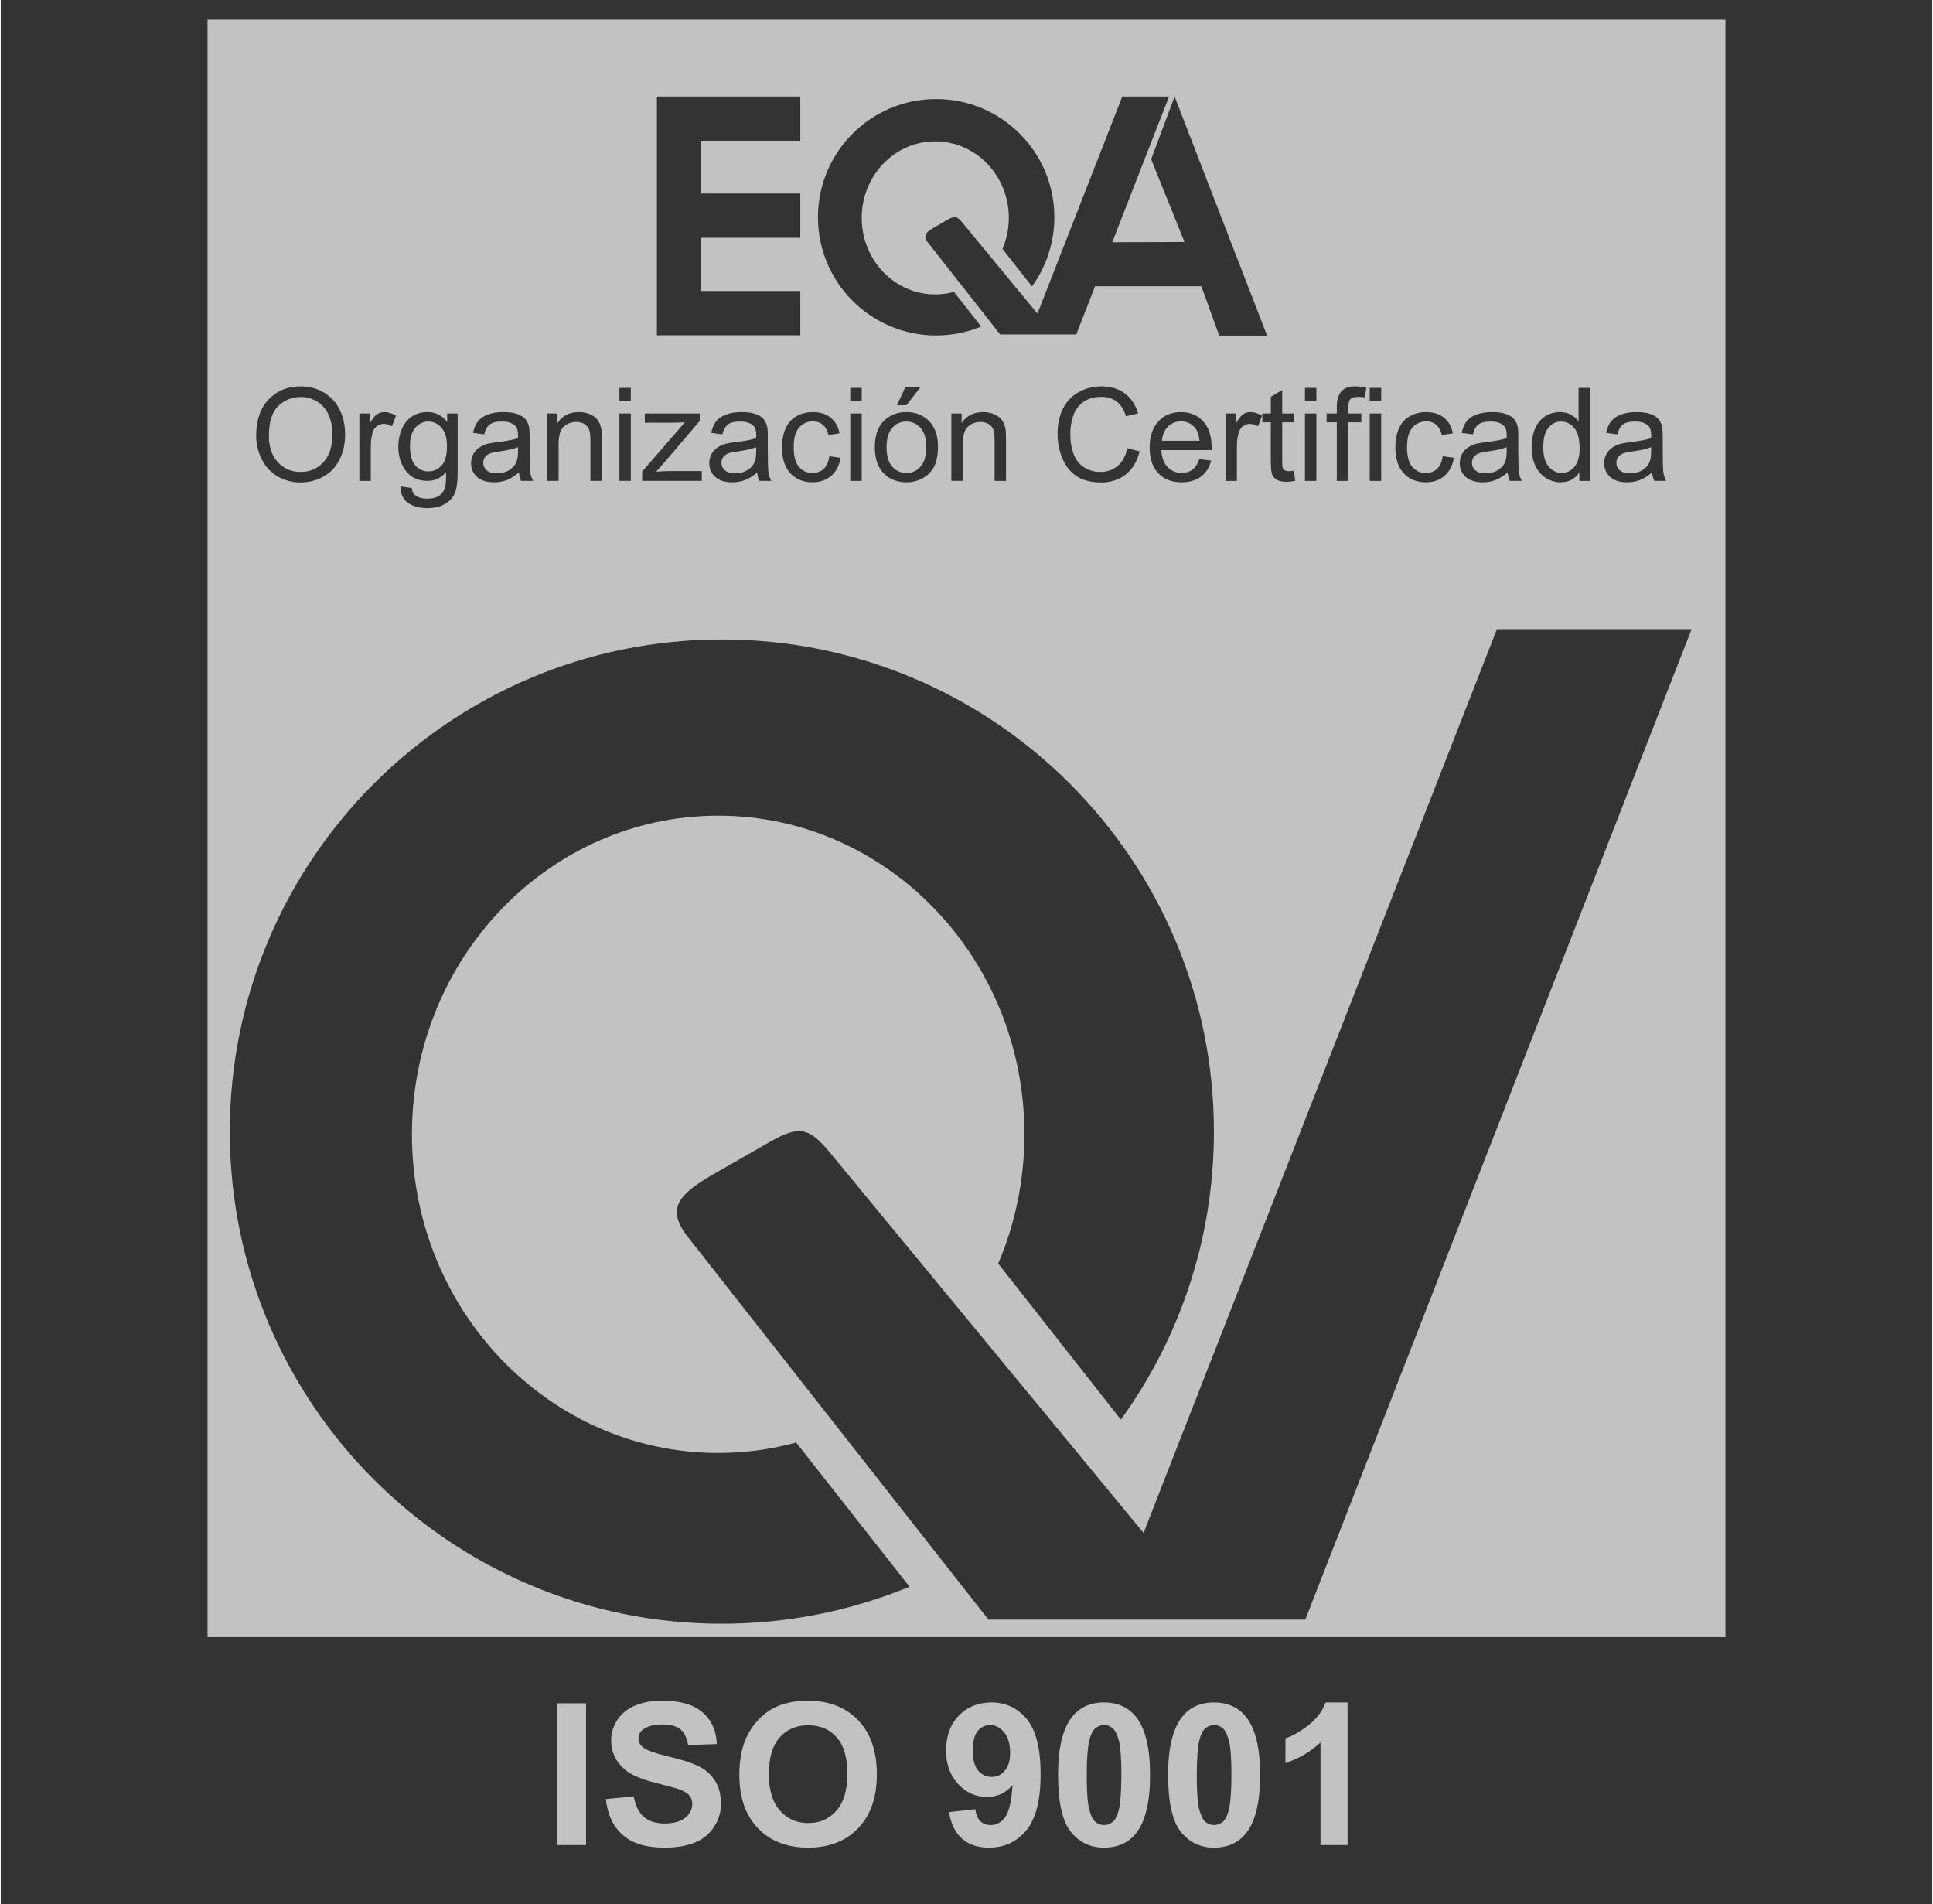 <?xml version="1.0" encoding="UTF-8"?>
<!-- Creator: CorelDRAW Standard 2021 (64-Bit) -->
<svg xmlns="http://www.w3.org/2000/svg" xmlns:xlink="http://www.w3.org/1999/xlink" xmlns:xodm="http://www.corel.com/coreldraw/odm/2003" xml:space="preserve" width="600px" height="591px" version="1.1" style="shape-rendering:geometricPrecision; text-rendering:geometricPrecision; image-rendering:optimizeQuality; fill-rule:evenodd; clip-rule:evenodd" viewBox="0 0 38.405 37.858">
 <rect x="0" y="0" width="38.405" height="37.858" fill="#333333" stroke="none"/>
 <defs>
  <style type="text/css">
   <![CDATA[
    .fil0 {fill:none}
    .fil1 {fill:white;fill-opacity:0.702}
   ]]>
  </style>
 </defs>
 <g id="Capa_x0020_1">
  <rect class="fil0" width="38.405" height="37.858"></rect>
  <path class="fil1" d="M4.112 0.391l30.181 0 0 32.154 -30.181 0 0 -32.154zm15.383 6.101l-0.541 -0.689c-0.119,0.033 -0.244,0.05 -0.373,0.05 -0.808,0 -1.462,-0.681 -1.462,-1.521 0,-0.841 0.654,-1.522 1.462,-1.522 0.808,0 1.463,0.681 1.463,1.522 0,0.219 -0.045,0.428 -0.126,0.617l0.586 0.745c0.28,-0.387 0.445,-0.862 0.445,-1.375 0,-1.298 -1.052,-2.35 -2.35,-2.35 -1.298,0 -2.35,1.052 -2.35,2.35 0,1.297 1.052,2.35 2.35,2.35 0.317,0 0.62,-0.063 0.896,-0.177zm13.339 2.9c-0.084,0.072 -0.166,0.122 -0.244,0.152 -0.077,0.03 -0.161,0.044 -0.25,0.044 -0.148,0 -0.261,-0.035 -0.34,-0.107 -0.079,-0.072 -0.119,-0.163 -0.119,-0.275 0,-0.065 0.015,-0.125 0.045,-0.179 0.03,-0.055 0.069,-0.098 0.118,-0.13 0.048,-0.033 0.102,-0.058 0.163,-0.075 0.045,-0.011 0.112,-0.022 0.202,-0.034 0.184,-0.021 0.319,-0.047 0.406,-0.078 0,-0.031 0.001,-0.05 0.001,-0.059 0,-0.092 -0.022,-0.157 -0.065,-0.194 -0.058,-0.052 -0.144,-0.077 -0.259,-0.077 -0.107,0 -0.186,0.019 -0.237,0.056 -0.051,0.038 -0.088,0.104 -0.113,0.2l-0.222 -0.031c0.02,-0.095 0.053,-0.172 0.1,-0.231 0.046,-0.059 0.114,-0.103 0.201,-0.135 0.088,-0.032 0.19,-0.047 0.305,-0.047 0.114,0 0.208,0.013 0.28,0.04 0.071,0.027 0.124,0.061 0.158,0.102 0.033,0.04 0.057,0.092 0.07,0.154 0.008,0.039 0.012,0.109 0.012,0.209l0 0.301c0,0.211 0.004,0.344 0.014,0.4 0.009,0.056 0.028,0.11 0.055,0.162l-0.237 0c-0.023,-0.048 -0.038,-0.104 -0.044,-0.168zm-0.018 -0.503c-0.083,0.033 -0.207,0.062 -0.372,0.085 -0.094,0.013 -0.16,0.028 -0.199,0.045 -0.038,0.017 -0.068,0.041 -0.089,0.073 -0.021,0.032 -0.032,0.068 -0.032,0.108 0,0.06 0.023,0.11 0.069,0.15 0.046,0.04 0.113,0.06 0.201,0.06 0.088,0 0.165,-0.019 0.234,-0.057 0.068,-0.038 0.118,-0.09 0.15,-0.156 0.025,-0.051 0.037,-0.126 0.037,-0.226l0.001 -0.082zm-1.428 0.671l0 -0.17c-0.085,0.132 -0.21,0.198 -0.375,0.198 -0.106,0 -0.204,-0.029 -0.293,-0.088 -0.09,-0.058 -0.159,-0.141 -0.209,-0.246 -0.049,-0.105 -0.073,-0.226 -0.073,-0.363 0,-0.133 0.022,-0.254 0.066,-0.363 0.045,-0.108 0.112,-0.192 0.201,-0.25 0.089,-0.058 0.188,-0.086 0.298,-0.086 0.081,0 0.153,0.017 0.216,0.051 0.063,0.034 0.114,0.078 0.153,0.133l0 -0.665 0.228 0 0 1.849 -0.212 0zm-0.718 -0.668c0,0.171 0.036,0.299 0.109,0.383 0.072,0.085 0.158,0.127 0.256,0.127 0.1,0 0.184,-0.04 0.254,-0.121 0.069,-0.081 0.104,-0.204 0.104,-0.37 0,-0.183 -0.035,-0.317 -0.106,-0.403 -0.071,-0.085 -0.158,-0.128 -0.262,-0.128 -0.101,0 -0.185,0.041 -0.253,0.123 -0.068,0.082 -0.102,0.212 -0.102,0.389zm-0.708 0.5c-0.084,0.072 -0.165,0.122 -0.243,0.152 -0.078,0.03 -0.162,0.044 -0.251,0.044 -0.147,0 -0.26,-0.035 -0.34,-0.107 -0.079,-0.072 -0.118,-0.163 -0.118,-0.275 0,-0.065 0.015,-0.125 0.044,-0.179 0.03,-0.055 0.07,-0.098 0.118,-0.13 0.048,-0.033 0.103,-0.058 0.163,-0.075 0.045,-0.011 0.113,-0.022 0.203,-0.034 0.183,-0.021 0.318,-0.047 0.405,-0.078 0.001,-0.031 0.001,-0.05 0.001,-0.059 0,-0.092 -0.021,-0.157 -0.064,-0.194 -0.058,-0.052 -0.145,-0.077 -0.259,-0.077 -0.108,0 -0.187,0.019 -0.237,0.056 -0.052,0.038 -0.089,0.104 -0.114,0.2l-0.222 -0.031c0.021,-0.095 0.054,-0.172 0.1,-0.231 0.047,-0.059 0.114,-0.103 0.202,-0.135 0.087,-0.032 0.189,-0.047 0.304,-0.047 0.115,0 0.208,0.013 0.28,0.04 0.071,0.027 0.124,0.061 0.158,0.102 0.033,0.04 0.057,0.092 0.071,0.154 0.007,0.039 0.011,0.109 0.011,0.209l0 0.301c0,0.211 0.005,0.344 0.014,0.4 0.009,0.056 0.028,0.11 0.056,0.162l-0.238 0c-0.023,-0.048 -0.037,-0.104 -0.044,-0.168zm-0.018 -0.503c-0.082,0.033 -0.206,0.062 -0.372,0.085 -0.093,0.013 -0.16,0.028 -0.198,0.045 -0.039,0.017 -0.069,0.041 -0.09,0.073 -0.021,0.032 -0.032,0.068 -0.032,0.108 0,0.06 0.023,0.11 0.069,0.15 0.046,0.04 0.113,0.06 0.202,0.06 0.087,0 0.165,-0.019 0.233,-0.057 0.068,-0.038 0.118,-0.09 0.15,-0.156 0.025,-0.051 0.037,-0.126 0.037,-0.226l0.001 -0.082zm-1.273 0.18l0.222 0.031c-0.024,0.153 -0.086,0.272 -0.186,0.359 -0.101,0.086 -0.224,0.129 -0.37,0.129 -0.183,0 -0.33,-0.06 -0.441,-0.179 -0.111,-0.12 -0.167,-0.291 -0.167,-0.514 0,-0.145 0.024,-0.271 0.072,-0.379 0.048,-0.108 0.12,-0.189 0.218,-0.243 0.098,-0.054 0.204,-0.081 0.32,-0.081 0.145,0 0.264,0.036 0.356,0.11 0.093,0.073 0.152,0.178 0.178,0.313l-0.22 0.033c-0.021,-0.089 -0.058,-0.157 -0.112,-0.203 -0.053,-0.045 -0.117,-0.068 -0.193,-0.068 -0.115,0 -0.208,0.041 -0.279,0.123 -0.072,0.082 -0.108,0.211 -0.108,0.389 0,0.179 0.035,0.31 0.104,0.391 0.069,0.081 0.159,0.122 0.269,0.122 0.09,0 0.164,-0.027 0.224,-0.081 0.06,-0.055 0.097,-0.139 0.113,-0.252zm-2.106 0.491l0 -1.165 -0.202 0 0 -0.175 0.202 0 0 -0.13c0,-0.132 0.029,-0.234 0.086,-0.304 0.057,-0.07 0.147,-0.106 0.271,-0.106 0.084,0 0.161,0.01 0.231,0.029l-0.035 0.191c-0.045,-0.007 -0.086,-0.011 -0.123,-0.011 -0.078,0 -0.132,0.016 -0.16,0.047 -0.029,0.031 -0.043,0.097 -0.043,0.197l0 0.087 0.261 0 0 0.175 -0.261 0 0 1.165 -0.227 0zm0.655 -1.59l0 -0.259 0.228 0 0 0.259 -0.228 0zm0 1.59l0 -1.34 0.228 0 0 1.34 -0.228 0zm-1.288 -1.59l0 -0.259 0.227 0 0 0.259 -0.227 0zm0 1.59l0 -1.34 0.227 0 0 1.34 -0.227 0zm-0.224 -0.203l0.031 0.201c-0.064,0.013 -0.121,0.02 -0.171,0.02 -0.082,0 -0.146,-0.013 -0.192,-0.039 -0.045,-0.026 -0.077,-0.06 -0.095,-0.103 -0.019,-0.043 -0.028,-0.132 -0.028,-0.269l0 -0.772 -0.168 0 0 -0.175 0.168 0 0 -0.331 0.227 -0.137 0 0.468 0.228 0 0 0.175 -0.228 0 0 0.785c0,0.065 0.004,0.107 0.012,0.126 0.008,0.018 0.021,0.033 0.039,0.044 0.018,0.011 0.044,0.016 0.078,0.016 0.025,0 0.058,-0.003 0.099,-0.009zm-1.356 0.203l0 -1.34 0.204 0 0 0.205c0.052,-0.095 0.1,-0.158 0.145,-0.188 0.044,-0.03 0.093,-0.045 0.146,-0.045 0.076,0 0.154,0.024 0.233,0.071l-0.081 0.21c-0.055,-0.031 -0.11,-0.047 -0.165,-0.047 -0.049,0 -0.094,0.016 -0.133,0.045 -0.039,0.03 -0.067,0.071 -0.084,0.124 -0.025,0.081 -0.038,0.169 -0.038,0.265l0 0.7 -0.227 0zm-0.519 -0.434l0.235 0.031c-0.037,0.136 -0.105,0.243 -0.205,0.318 -0.1,0.075 -0.227,0.113 -0.383,0.113 -0.195,0 -0.35,-0.06 -0.464,-0.181 -0.115,-0.12 -0.172,-0.289 -0.172,-0.506 0,-0.225 0.058,-0.399 0.173,-0.523 0.116,-0.125 0.266,-0.186 0.451,-0.186 0.179,0 0.324,0.06 0.438,0.182 0.113,0.122 0.17,0.293 0.17,0.514 0,0.013 -0.001,0.033 -0.002,0.06l-0.998 0c0.009,0.147 0.05,0.259 0.125,0.337 0.075,0.078 0.168,0.117 0.279,0.117 0.083,0 0.154,-0.022 0.213,-0.065 0.059,-0.044 0.105,-0.115 0.14,-0.211zm-0.744 -0.364l0.746 0c-0.01,-0.113 -0.038,-0.197 -0.085,-0.253 -0.072,-0.088 -0.166,-0.132 -0.281,-0.132 -0.104,0 -0.191,0.035 -0.262,0.105 -0.071,0.07 -0.11,0.163 -0.118,0.28zm-0.689 0.149l0.245 0.062c-0.051,0.201 -0.143,0.354 -0.276,0.459 -0.133,0.106 -0.296,0.159 -0.488,0.159 -0.199,0 -0.361,-0.041 -0.486,-0.122 -0.124,-0.081 -0.219,-0.198 -0.284,-0.352 -0.065,-0.154 -0.098,-0.319 -0.098,-0.495 0,-0.193 0.037,-0.36 0.11,-0.504 0.074,-0.143 0.179,-0.252 0.314,-0.326 0.136,-0.075 0.285,-0.112 0.448,-0.112 0.185,0 0.34,0.047 0.466,0.141 0.126,0.095 0.213,0.227 0.263,0.397l-0.24 0.057c-0.043,-0.134 -0.105,-0.232 -0.187,-0.293 -0.081,-0.062 -0.183,-0.093 -0.307,-0.093 -0.141,0 -0.26,0.034 -0.355,0.102 -0.095,0.068 -0.162,0.16 -0.201,0.275 -0.038,0.114 -0.058,0.233 -0.058,0.355 0,0.157 0.023,0.294 0.069,0.411 0.045,0.117 0.116,0.205 0.213,0.263 0.096,0.058 0.2,0.087 0.312,0.087 0.137,0 0.253,-0.04 0.347,-0.119 0.095,-0.079 0.159,-0.196 0.193,-0.352zm-3.499 0.649l0 -1.34 0.204 0 0 0.19c0.098,-0.146 0.24,-0.218 0.426,-0.218 0.081,0 0.155,0.014 0.222,0.043 0.068,0.029 0.119,0.067 0.152,0.114 0.034,0.047 0.057,0.103 0.071,0.167 0.008,0.043 0.012,0.116 0.012,0.221l0 0.823 -0.227 0 0 -0.814c0,-0.093 -0.009,-0.162 -0.026,-0.208 -0.018,-0.045 -0.049,-0.082 -0.094,-0.109 -0.045,-0.027 -0.098,-0.041 -0.158,-0.041 -0.096,0 -0.179,0.03 -0.249,0.092 -0.071,0.061 -0.105,0.178 -0.105,0.349l0 0.731 -0.228 0zm-1.521 -0.67c0,-0.248 0.069,-0.431 0.207,-0.55 0.115,-0.099 0.256,-0.148 0.422,-0.148 0.183,0 0.334,0.06 0.451,0.18 0.116,0.12 0.175,0.287 0.175,0.499 0,0.172 -0.026,0.307 -0.077,0.406 -0.052,0.098 -0.127,0.175 -0.226,0.229 -0.099,0.055 -0.207,0.082 -0.323,0.082 -0.188,0 -0.34,-0.06 -0.455,-0.18 -0.116,-0.12 -0.174,-0.293 -0.174,-0.518zm0.233 0c0,0.172 0.037,0.3 0.112,0.385 0.075,0.085 0.17,0.127 0.284,0.127 0.112,0 0.206,-0.042 0.281,-0.128 0.075,-0.086 0.113,-0.216 0.113,-0.391 0,-0.165 -0.038,-0.29 -0.114,-0.375 -0.075,-0.085 -0.169,-0.128 -0.28,-0.128 -0.114,0 -0.209,0.042 -0.284,0.127 -0.075,0.085 -0.112,0.212 -0.112,0.383zm0.206 -0.835l0.165 -0.354 0.3 0 -0.276 0.354 -0.189 0zm-0.927 -0.085l0 -0.259 0.227 0 0 0.259 -0.227 0zm0 1.59l0 -1.34 0.227 0 0 1.34 -0.227 0zm-0.416 -0.491l0.222 0.031c-0.024,0.153 -0.086,0.272 -0.186,0.359 -0.101,0.086 -0.224,0.129 -0.37,0.129 -0.183,0 -0.33,-0.06 -0.441,-0.179 -0.112,-0.12 -0.167,-0.291 -0.167,-0.514 0,-0.145 0.024,-0.271 0.072,-0.379 0.048,-0.108 0.12,-0.189 0.218,-0.243 0.098,-0.054 0.204,-0.081 0.32,-0.081 0.145,0 0.264,0.036 0.356,0.11 0.092,0.073 0.152,0.178 0.178,0.313l-0.22 0.033c-0.021,-0.089 -0.058,-0.157 -0.112,-0.203 -0.053,-0.045 -0.118,-0.068 -0.193,-0.068 -0.115,0 -0.208,0.041 -0.28,0.123 -0.071,0.082 -0.107,0.211 -0.107,0.389 0,0.179 0.035,0.31 0.104,0.391 0.069,0.081 0.159,0.122 0.269,0.122 0.09,0 0.164,-0.027 0.224,-0.081 0.059,-0.055 0.097,-0.139 0.113,-0.252zm-1.436 0.323c-0.084,0.072 -0.165,0.122 -0.243,0.152 -0.078,0.03 -0.162,0.044 -0.251,0.044 -0.147,0 -0.26,-0.035 -0.339,-0.107 -0.08,-0.072 -0.119,-0.163 -0.119,-0.275 0,-0.065 0.015,-0.125 0.044,-0.179 0.031,-0.055 0.07,-0.098 0.118,-0.13 0.049,-0.033 0.103,-0.058 0.163,-0.075 0.045,-0.011 0.113,-0.022 0.203,-0.034 0.183,-0.021 0.319,-0.047 0.405,-0.078 0.001,-0.031 0.001,-0.05 0.001,-0.059 0,-0.092 -0.021,-0.157 -0.064,-0.194 -0.058,-0.052 -0.145,-0.077 -0.259,-0.077 -0.107,0 -0.187,0.019 -0.237,0.056 -0.052,0.038 -0.089,0.104 -0.114,0.2l-0.222 -0.031c0.021,-0.095 0.054,-0.172 0.1,-0.231 0.047,-0.059 0.114,-0.103 0.202,-0.135 0.087,-0.032 0.189,-0.047 0.304,-0.047 0.115,0 0.208,0.013 0.28,0.04 0.071,0.027 0.124,0.061 0.158,0.102 0.033,0.04 0.057,0.092 0.071,0.154 0.007,0.039 0.011,0.109 0.011,0.209l0 0.301c0,0.211 0.005,0.344 0.014,0.4 0.009,0.056 0.028,0.11 0.056,0.162l-0.238 0c-0.023,-0.048 -0.037,-0.104 -0.044,-0.168zm-0.018 -0.503c-0.082,0.033 -0.206,0.062 -0.371,0.085 -0.094,0.013 -0.161,0.028 -0.199,0.045 -0.039,0.017 -0.069,0.041 -0.09,0.073 -0.021,0.032 -0.032,0.068 -0.032,0.108 0,0.06 0.023,0.11 0.069,0.15 0.046,0.04 0.113,0.06 0.202,0.06 0.087,0 0.165,-0.019 0.233,-0.057 0.068,-0.038 0.119,-0.09 0.15,-0.156 0.025,-0.051 0.037,-0.126 0.037,-0.226l0.001 -0.082zm-2.268 0.671l0 -0.185 0.849 -0.98c-0.097,0.006 -0.181,0.008 -0.254,0.008l-0.543 0 0 -0.183 1.092 0 0 0.149 -0.726 0.85 -0.139 0.158c0.102,-0.009 0.197,-0.013 0.286,-0.013l0.62 0 0 0.196 -1.185 0zm-0.453 -1.59l0 -0.259 0.227 0 0 0.259 -0.227 0zm0 1.59l0 -1.34 0.227 0 0 1.34 -0.227 0zm-1.436 0l0 -1.34 0.204 0 0 0.19c0.098,-0.146 0.24,-0.218 0.425,-0.218 0.081,0 0.155,0.014 0.223,0.043 0.067,0.029 0.118,0.067 0.152,0.114 0.033,0.047 0.057,0.103 0.07,0.167 0.009,0.043 0.013,0.116 0.013,0.221l0 0.823 -0.227 0 0 -0.814c0,-0.093 -0.009,-0.162 -0.027,-0.208 -0.017,-0.045 -0.049,-0.082 -0.093,-0.109 -0.045,-0.027 -0.098,-0.041 -0.158,-0.041 -0.097,0 -0.18,0.03 -0.25,0.092 -0.07,0.061 -0.105,0.178 -0.105,0.349l0 0.731 -0.227 0zm-0.561 -0.168c-0.084,0.072 -0.165,0.122 -0.243,0.152 -0.078,0.03 -0.162,0.044 -0.251,0.044 -0.147,0 -0.26,-0.035 -0.34,-0.107 -0.079,-0.072 -0.118,-0.163 -0.118,-0.275 0,-0.065 0.015,-0.125 0.044,-0.179 0.03,-0.055 0.07,-0.098 0.118,-0.13 0.048,-0.033 0.103,-0.058 0.163,-0.075 0.045,-0.011 0.113,-0.022 0.203,-0.034 0.183,-0.021 0.318,-0.047 0.405,-0.078 0.001,-0.031 0.001,-0.05 0.001,-0.059 0,-0.092 -0.021,-0.157 -0.064,-0.194 -0.058,-0.052 -0.145,-0.077 -0.259,-0.077 -0.108,0 -0.187,0.019 -0.237,0.056 -0.052,0.038 -0.089,0.104 -0.114,0.2l-0.222 -0.031c0.021,-0.095 0.054,-0.172 0.1,-0.231 0.047,-0.059 0.114,-0.103 0.201,-0.135 0.088,-0.032 0.19,-0.047 0.305,-0.047 0.115,0 0.208,0.013 0.28,0.04 0.071,0.027 0.124,0.061 0.158,0.102 0.033,0.04 0.057,0.092 0.071,0.154 0.007,0.039 0.011,0.109 0.011,0.209l0 0.301c0,0.211 0.005,0.344 0.014,0.4 0.009,0.056 0.028,0.11 0.056,0.162l-0.238 0c-0.023,-0.048 -0.037,-0.104 -0.044,-0.168zm-0.018 -0.503c-0.082,0.033 -0.206,0.062 -0.372,0.085 -0.093,0.013 -0.16,0.028 -0.198,0.045 -0.039,0.017 -0.069,0.041 -0.09,0.073 -0.021,0.032 -0.032,0.068 -0.032,0.108 0,0.06 0.023,0.11 0.069,0.15 0.046,0.04 0.113,0.06 0.202,0.06 0.087,0 0.165,-0.019 0.233,-0.057 0.068,-0.038 0.118,-0.09 0.15,-0.156 0.025,-0.051 0.037,-0.126 0.037,-0.226l0.001 -0.082zm-2.335 0.782l0.22 0.031c0.009,0.068 0.035,0.117 0.077,0.149 0.056,0.041 0.133,0.063 0.231,0.063 0.105,0 0.186,-0.022 0.244,-0.063 0.057,-0.042 0.095,-0.101 0.116,-0.176 0.011,-0.046 0.017,-0.143 0.016,-0.291 -0.099,0.117 -0.223,0.176 -0.371,0.176 -0.184,0 -0.327,-0.066 -0.428,-0.199 -0.101,-0.133 -0.151,-0.292 -0.151,-0.478 0,-0.127 0.023,-0.245 0.069,-0.353 0.046,-0.108 0.113,-0.191 0.201,-0.25 0.088,-0.059 0.191,-0.088 0.31,-0.088 0.158,0 0.288,0.064 0.391,0.193l0 -0.165 0.209 0 0 1.157c0,0.209 -0.021,0.356 -0.064,0.443 -0.042,0.087 -0.11,0.156 -0.201,0.206 -0.092,0.051 -0.205,0.076 -0.34,0.076 -0.159,0 -0.288,-0.036 -0.386,-0.108 -0.099,-0.071 -0.146,-0.179 -0.143,-0.323zm0.186 -0.804c0,0.175 0.035,0.303 0.105,0.383 0.07,0.081 0.157,0.121 0.262,0.121 0.105,0 0.192,-0.04 0.263,-0.12 0.071,-0.08 0.106,-0.205 0.106,-0.377 0,-0.163 -0.036,-0.287 -0.109,-0.37 -0.073,-0.083 -0.161,-0.124 -0.263,-0.124 -0.101,0 -0.187,0.041 -0.258,0.123 -0.07,0.081 -0.106,0.203 -0.106,0.364zm-1.006 0.693l0 -1.34 0.204 0 0 0.205c0.052,-0.095 0.1,-0.158 0.144,-0.188 0.045,-0.03 0.093,-0.045 0.146,-0.045 0.077,0 0.155,0.024 0.234,0.071l-0.081 0.21c-0.055,-0.031 -0.11,-0.047 -0.165,-0.047 -0.05,0 -0.094,0.016 -0.133,0.045 -0.039,0.03 -0.067,0.071 -0.084,0.124 -0.025,0.081 -0.038,0.169 -0.038,0.265l0 0.7 -0.227 0zm-2.052 -0.9c0,-0.306 0.083,-0.546 0.247,-0.72 0.165,-0.173 0.378,-0.26 0.638,-0.26 0.171,0 0.325,0.041 0.462,0.123 0.137,0.081 0.241,0.194 0.313,0.34 0.072,0.146 0.108,0.311 0.108,0.496 0,0.187 -0.037,0.355 -0.113,0.502 -0.076,0.148 -0.183,0.26 -0.322,0.336 -0.139,0.076 -0.288,0.114 -0.449,0.114 -0.174,0 -0.329,-0.042 -0.467,-0.126 -0.137,-0.084 -0.241,-0.199 -0.311,-0.344 -0.071,-0.145 -0.106,-0.299 -0.106,-0.461zm0.253 0.004c0,0.223 0.06,0.398 0.179,0.526 0.12,0.128 0.27,0.192 0.451,0.192 0.184,0 0.335,-0.065 0.454,-0.194 0.119,-0.129 0.178,-0.312 0.178,-0.55 0,-0.15 -0.025,-0.281 -0.076,-0.393 -0.051,-0.112 -0.125,-0.199 -0.223,-0.26 -0.098,-0.062 -0.208,-0.093 -0.329,-0.093 -0.173,0 -0.322,0.059 -0.447,0.178 -0.125,0.119 -0.187,0.317 -0.187,0.594zm18.895 -1.993l0.952 0 -1.839 -4.752 -0.466 1.247 0.663 1.645 -1.437 0.005 1.13 -2.897 -0.93 0 -1.687 4.316c-0.499,-0.604 -0.997,-1.209 -1.495,-1.813 -0.099,-0.12 -0.146,-0.137 -0.29,-0.055 -0.127,0.074 -0.138,0.08 -0.257,0.148 -0.168,0.096 -0.247,0.164 -0.136,0.305l1.437 1.829 1.513 0 0.374 -0.959 2.113 0 0.355 0.981zm-11.18 -4.752l2.851 0 0 0.879 -1.972 0 0 1.05 1.972 0 0 0.879 -1.972 0 0 1.059 1.972 0 0 0.879 -2.851 0c0,-1.582 0,-3.164 0,-4.746zm6.592 30.278l6.3 0c4.544,-11.65 -0.006,0.013 7.681,-19.69l-3.871 0 -7.026 17.967c-2.074,-2.516 -4.149,-5.031 -6.224,-7.547 -0.413,-0.501 -0.605,-0.572 -1.205,-0.228 -0.532,0.305 -0.576,0.33 -1.07,0.613 -0.701,0.402 -1.029,0.683 -0.567,1.271l5.982 7.614zm-1.569 -0.654l-2.254 -2.866c-0.495,0.135 -1.015,0.207 -1.551,0.207 -3.363,0 -6.089,-2.836 -6.089,-6.334 0,-3.499 2.726,-6.335 6.089,-6.335 3.363,0 6.089,2.836 6.089,6.335 0,0.914 -0.186,1.784 -0.521,2.569l2.439 3.102c1.164,-1.609 1.85,-3.587 1.85,-5.725 0,-5.404 -4.38,-9.784 -9.784,-9.784 -5.403,0 -9.783,4.38 -9.783,9.784 0,5.403 4.38,9.783 9.783,9.783 1.322,0 2.582,-0.262 3.732,-0.736zm5.766 3.037c-0.036,0.14 -0.055,0.376 -0.055,0.708 0,0.332 0.017,0.559 0.049,0.683 0.033,0.124 0.075,0.207 0.124,0.248 0.05,0.042 0.107,0.062 0.171,0.062 0.065,0 0.122,-0.021 0.173,-0.063 0.05,-0.041 0.089,-0.116 0.117,-0.224 0.036,-0.139 0.055,-0.374 0.055,-0.706 0,-0.332 -0.017,-0.559 -0.049,-0.683 -0.033,-0.124 -0.075,-0.208 -0.124,-0.249 -0.05,-0.042 -0.107,-0.063 -0.172,-0.063 -0.064,0 -0.121,0.021 -0.171,0.063 -0.051,0.041 -0.09,0.116 -0.118,0.224zm-2.187 0c-0.037,0.14 -0.056,0.376 -0.056,0.708 0,0.332 0.017,0.559 0.05,0.683 0.032,0.124 0.074,0.207 0.124,0.248 0.049,0.042 0.106,0.062 0.171,0.062 0.064,0 0.122,-0.021 0.172,-0.063 0.05,-0.041 0.089,-0.116 0.117,-0.224 0.036,-0.139 0.055,-0.374 0.055,-0.706 0,-0.332 -0.017,-0.559 -0.049,-0.683 -0.033,-0.124 -0.074,-0.208 -0.124,-0.249 -0.05,-0.042 -0.107,-0.063 -0.171,-0.063 -0.065,0 -0.122,0.021 -0.172,0.063 -0.051,0.041 -0.09,0.116 -0.117,0.224zm-2.322 0.217c0,0.182 0.036,0.315 0.107,0.4 0.072,0.085 0.161,0.127 0.269,0.127 0.103,0 0.19,-0.04 0.261,-0.122 0.071,-0.082 0.106,-0.202 0.106,-0.361 0,-0.173 -0.04,-0.309 -0.12,-0.404 -0.079,-0.096 -0.171,-0.144 -0.276,-0.144 -0.1,0 -0.183,0.039 -0.248,0.118 -0.066,0.079 -0.099,0.207 -0.099,0.386zm-2.493 0.462c0,-0.323 -0.071,-0.565 -0.213,-0.723 -0.141,-0.16 -0.33,-0.239 -0.565,-0.239 -0.235,0 -0.424,0.081 -0.568,0.241 -0.143,0.162 -0.215,0.405 -0.215,0.729 0,0.32 0.074,0.562 0.221,0.727 0.148,0.165 0.335,0.248 0.562,0.248 0.227,0 0.414,-0.082 0.56,-0.246 0.145,-0.164 0.218,-0.409 0.218,-0.737zm-5.766 1.42l0 -2.819 0.57 0 0 2.819 -0.57 0zm0.963 -0.914l0.555 -0.055c0.033,0.186 0.1,0.322 0.202,0.409 0.101,0.087 0.238,0.131 0.411,0.131 0.182,0 0.32,-0.039 0.412,-0.116 0.093,-0.078 0.139,-0.168 0.139,-0.272 0,-0.067 -0.02,-0.124 -0.058,-0.171 -0.039,-0.046 -0.107,-0.087 -0.204,-0.121 -0.066,-0.024 -0.217,-0.064 -0.453,-0.124 -0.304,-0.076 -0.517,-0.169 -0.639,-0.28 -0.173,-0.155 -0.259,-0.345 -0.259,-0.569 0,-0.143 0.041,-0.279 0.122,-0.404 0.081,-0.125 0.198,-0.22 0.35,-0.286 0.153,-0.066 0.337,-0.098 0.553,-0.098 0.352,0 0.618,0.078 0.795,0.235 0.179,0.156 0.272,0.365 0.281,0.627l-0.57 0.02c-0.025,-0.146 -0.077,-0.25 -0.156,-0.314 -0.079,-0.064 -0.198,-0.096 -0.357,-0.096 -0.164,0 -0.293,0.034 -0.385,0.102 -0.06,0.044 -0.09,0.103 -0.09,0.176 0,0.067 0.028,0.124 0.085,0.172 0.071,0.061 0.245,0.124 0.521,0.189 0.276,0.065 0.48,0.133 0.612,0.203 0.132,0.07 0.236,0.165 0.31,0.287 0.075,0.121 0.113,0.271 0.113,0.449 0,0.161 -0.045,0.313 -0.135,0.454 -0.09,0.141 -0.216,0.246 -0.38,0.314 -0.164,0.069 -0.369,0.103 -0.613,0.103 -0.356,0 -0.63,-0.082 -0.82,-0.247 -0.191,-0.164 -0.305,-0.403 -0.342,-0.718zm2.655 -0.479c0,-0.287 0.044,-0.529 0.13,-0.724 0.063,-0.144 0.151,-0.273 0.262,-0.387 0.111,-0.114 0.232,-0.199 0.364,-0.255 0.175,-0.074 0.378,-0.111 0.607,-0.111 0.416,0 0.748,0.129 0.998,0.387 0.249,0.258 0.373,0.617 0.373,1.077 0,0.456 -0.124,0.813 -0.371,1.07 -0.247,0.258 -0.578,0.387 -0.992,0.387 -0.419,0 -0.752,-0.128 -1,-0.385 -0.247,-0.255 -0.371,-0.608 -0.371,-1.059zm4.169 0.738l0.523 -0.058c0.013,0.107 0.046,0.187 0.099,0.238 0.053,0.052 0.124,0.077 0.211,0.077 0.111,0 0.205,-0.052 0.282,-0.155 0.077,-0.103 0.127,-0.317 0.148,-0.64 -0.135,0.157 -0.305,0.236 -0.508,0.236 -0.221,0 -0.413,-0.085 -0.574,-0.257 -0.16,-0.171 -0.24,-0.393 -0.24,-0.668 0,-0.286 0.084,-0.516 0.254,-0.69 0.17,-0.176 0.386,-0.263 0.649,-0.263 0.285,0 0.52,0.111 0.703,0.332 0.182,0.222 0.274,0.586 0.274,1.094 0,0.516 -0.095,0.888 -0.285,1.117 -0.19,0.229 -0.438,0.343 -0.743,0.343 -0.22,0 -0.397,-0.059 -0.533,-0.177 -0.135,-0.118 -0.222,-0.294 -0.26,-0.529zm2.445 -1.891c0.152,-0.193 0.365,-0.289 0.638,-0.289 0.272,0 0.486,0.098 0.64,0.293 0.182,0.231 0.274,0.615 0.274,1.151 0,0.535 -0.092,0.919 -0.276,1.153 -0.153,0.193 -0.366,0.289 -0.638,0.289 -0.274,0 -0.495,-0.106 -0.663,-0.317 -0.168,-0.211 -0.252,-0.589 -0.252,-1.131 0,-0.532 0.092,-0.915 0.277,-1.149zm2.188 0c0.152,-0.193 0.365,-0.289 0.637,-0.289 0.273,0 0.486,0.098 0.64,0.293 0.183,0.231 0.275,0.615 0.275,1.151 0,0.535 -0.092,0.919 -0.277,1.153 -0.152,0.193 -0.365,0.289 -0.638,0.289 -0.274,0 -0.494,-0.106 -0.662,-0.317 -0.168,-0.211 -0.252,-0.589 -0.252,-1.131 0,-0.532 0.092,-0.915 0.277,-1.149zm2.753 2.546l0 -2.041c-0.197,0.185 -0.429,0.322 -0.697,0.411l0 -0.492c0.141,-0.046 0.294,-0.134 0.459,-0.263 0.165,-0.128 0.278,-0.279 0.339,-0.45l0.437 0 0 2.835 -0.538 0z"></path>
 </g>
</svg>
